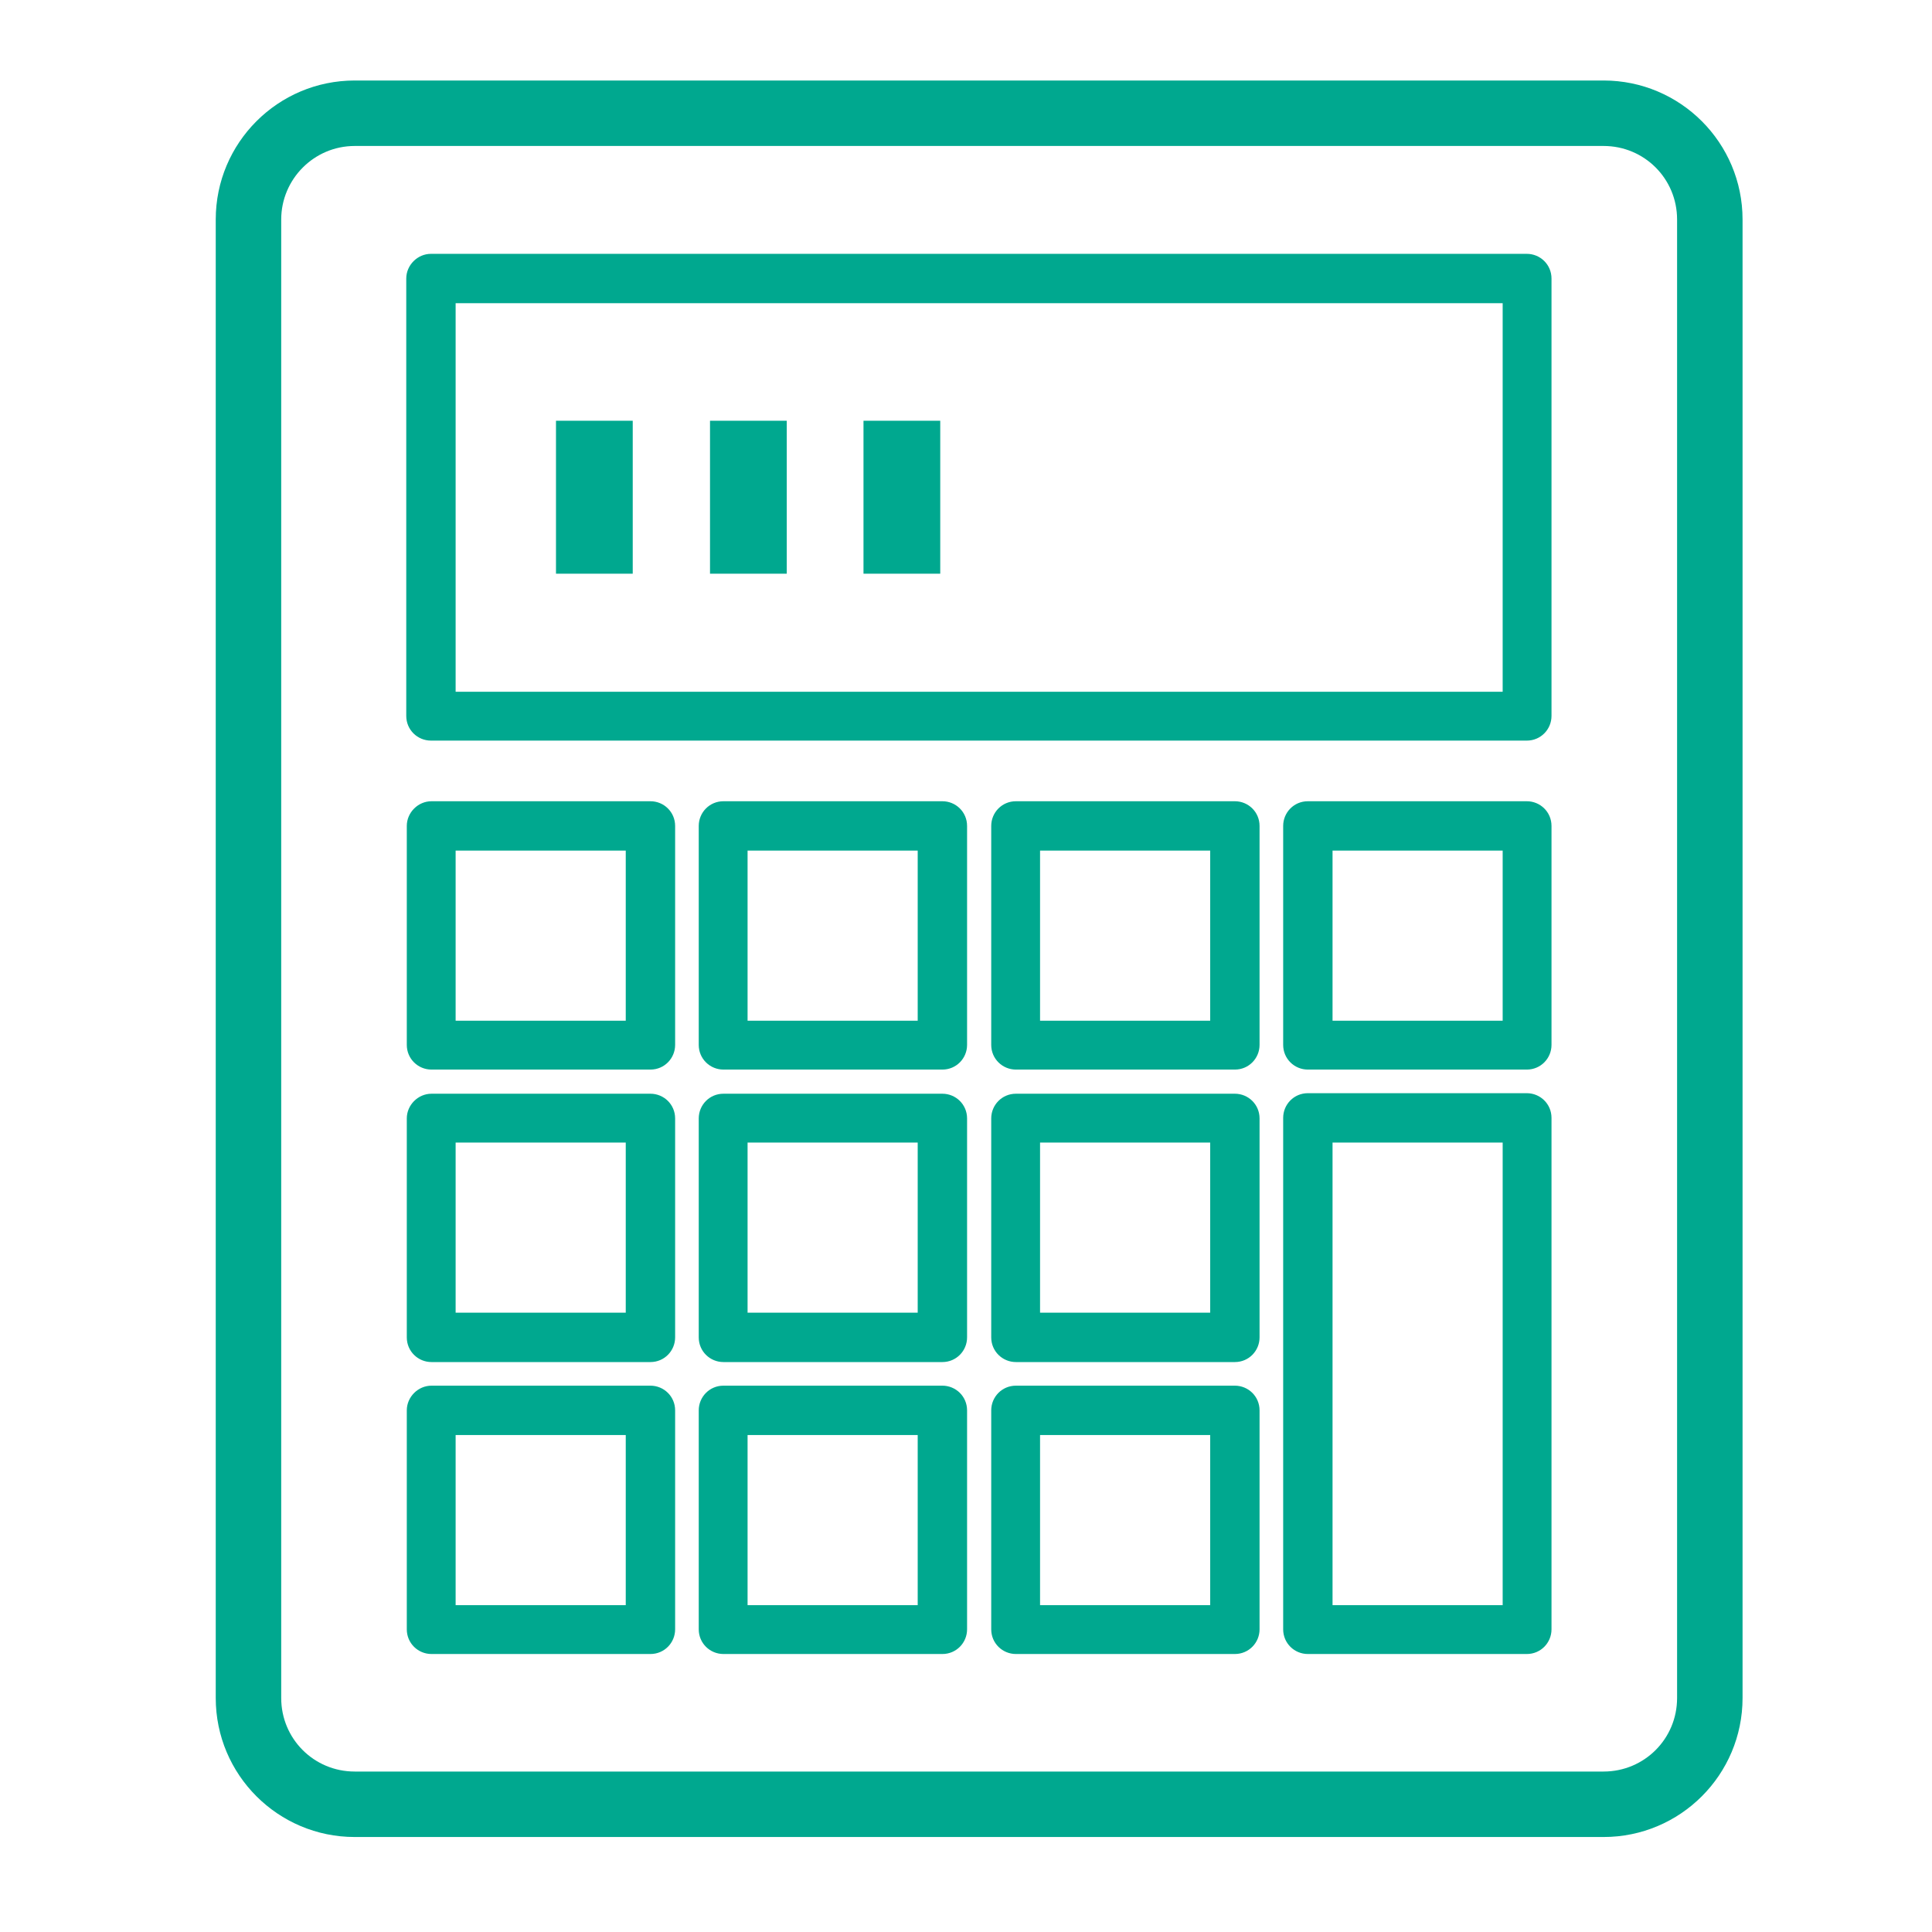 <?xml version="1.0" encoding="UTF-8"?>
<svg id="Layer_1" xmlns="http://www.w3.org/2000/svg" viewBox="0 0 36 36">
  <g id="calculator">
    <g id="Group_997">
      <path id="Path_368" d="M29.88,34.23H6.61c-1.43,0-2.59-1.16-2.59-2.59V4.09c0-1.43,1.16-2.59,2.59-2.59h23.27c1.43,0,2.59,1.16,2.59,2.59v27.55c0,1.43-1.16,2.59-2.59,2.59M6.61,2.72c-.76,0-1.37.62-1.37,1.37v27.55c0,.76.61,1.37,1.37,1.37h23.27c.76,0,1.37-.61,1.37-1.37V4.09c0-.76-.61-1.37-1.37-1.37H6.61Z" style="fill: #00a88f;"/>
      <path id="Path_369" d="M28.45,13.8H8.03c-.25,0-.46-.2-.46-.46h0V5.19c0-.25.21-.46.46-.46h20.42c.25,0,.46.2.46.46v8.15c0,.25-.2.46-.46.46M8.49,12.89h19.51v-7.24H8.49v7.24Z" style="fill: #00a88f;"/>
      <path id="Path_370" d="M12.12,19.93h-4.08c-.25,0-.46-.2-.46-.46h0v-4.08c0-.25.21-.46.46-.46h4.08c.25,0,.46.2.46.46v4.08c0,.25-.2.46-.46.46h0M8.49,19.02h3.17v-3.17h-3.17v3.17Z" style="fill: #00a88f;"/>
      <path id="Path_371" d="M17.56,19.93h-4.08c-.25,0-.46-.2-.46-.46h0v-4.08c0-.25.2-.46.46-.46h4.08c.25,0,.46.2.46.46h0v4.08c0,.25-.2.46-.46.46h0M13.93,19.02h3.17v-3.17h-3.17v3.17Z" style="fill: #00a88f;"/>
      <path id="Path_372" d="M23.01,19.93h-4.08c-.25,0-.46-.2-.46-.46v-4.08c0-.25.2-.46.46-.46h4.08c.25,0,.46.2.46.46h0v4.08c0,.25-.2.46-.46.46h0M19.38,19.02h3.17v-3.17h-3.17v3.17Z" style="fill: #00a88f;"/>
      <path id="Path_373" d="M28.45,19.93h-4.08c-.25,0-.46-.2-.46-.46h0v-4.08c0-.25.2-.46.46-.46h4.08c.25,0,.46.2.46.46v4.08c0,.25-.2.46-.46.46M24.83,19.02h3.17v-3.17h-3.17v3.17Z" style="fill: #00a88f;"/>
      <path id="Path_374" d="M12.12,25.38h-4.08c-.25,0-.46-.2-.46-.46v-4.08c0-.25.21-.46.46-.46h4.08c.25,0,.46.2.46.46v4.08c0,.25-.2.46-.46.46h0M8.49,24.46h3.17v-3.17h-3.17v3.17Z" style="fill: #00a88f;"/>
      <path id="Path_375" d="M17.56,25.38h-4.08c-.25,0-.46-.2-.46-.46v-4.08c0-.25.2-.46.46-.46h4.08c.25,0,.46.2.46.46h0v4.08c0,.25-.2.46-.46.46h0M13.93,24.46h3.17v-3.17h-3.17v3.17Z" style="fill: #00a88f;"/>
      <path id="Path_376" d="M23.01,25.38h-4.08c-.25,0-.46-.2-.46-.46v-4.08c0-.25.2-.46.46-.46h4.08c.25,0,.46.2.46.46h0v4.08c0,.25-.2.46-.46.46h0M19.38,24.46h3.17v-3.17h-3.17v3.17Z" style="fill: #00a88f;"/>
      <path id="Path_377" d="M12.12,30.82h-4.08c-.25,0-.46-.2-.46-.46v-4.08c0-.25.21-.46.46-.46h4.08c.25,0,.46.2.46.46v4.08c0,.25-.2.46-.46.46M8.49,29.91h3.17v-3.17h-3.17v3.17Z" style="fill: #00a88f;"/>
      <path id="Path_378" d="M17.56,30.82h-4.08c-.25,0-.46-.2-.46-.46v-4.08c0-.25.2-.46.46-.46h4.08c.25,0,.46.2.46.46h0v4.08c0,.25-.2.46-.46.46M13.93,29.91h3.17v-3.17h-3.17v3.17Z" style="fill: #00a88f;"/>
      <path id="Path_379" d="M23.01,30.82h-4.08c-.25,0-.46-.2-.46-.46v-4.08c0-.25.2-.46.46-.46h4.08c.25,0,.46.2.46.46h0v4.08c0,.25-.2.46-.46.46M19.38,29.91h3.17v-3.17h-3.17v3.17Z" style="fill: #00a88f;"/>
      <path id="Path_380" d="M28.45,30.82h-4.08c-.25,0-.46-.2-.46-.46v-9.53c0-.25.2-.46.46-.46h4.08c.25,0,.46.2.46.46v9.53c0,.25-.2.46-.46.46M24.83,29.91h3.17v-8.62h-3.17v8.62Z" style="fill: #00a88f;"/>
      <rect id="Rectangle_939" x="10.36" y="7.84" width="1.43" height="2.85" style="fill: #00a88f;"/>
      <rect id="Rectangle_940" x="13.23" y="7.84" width="1.43" height="2.85" style="fill: #00a88f;"/>
      <rect id="Rectangle_941" x="16.09" y="7.84" width="1.43" height="2.85" style="fill: #00a88f;"/>
    </g>
  </g>
</svg>